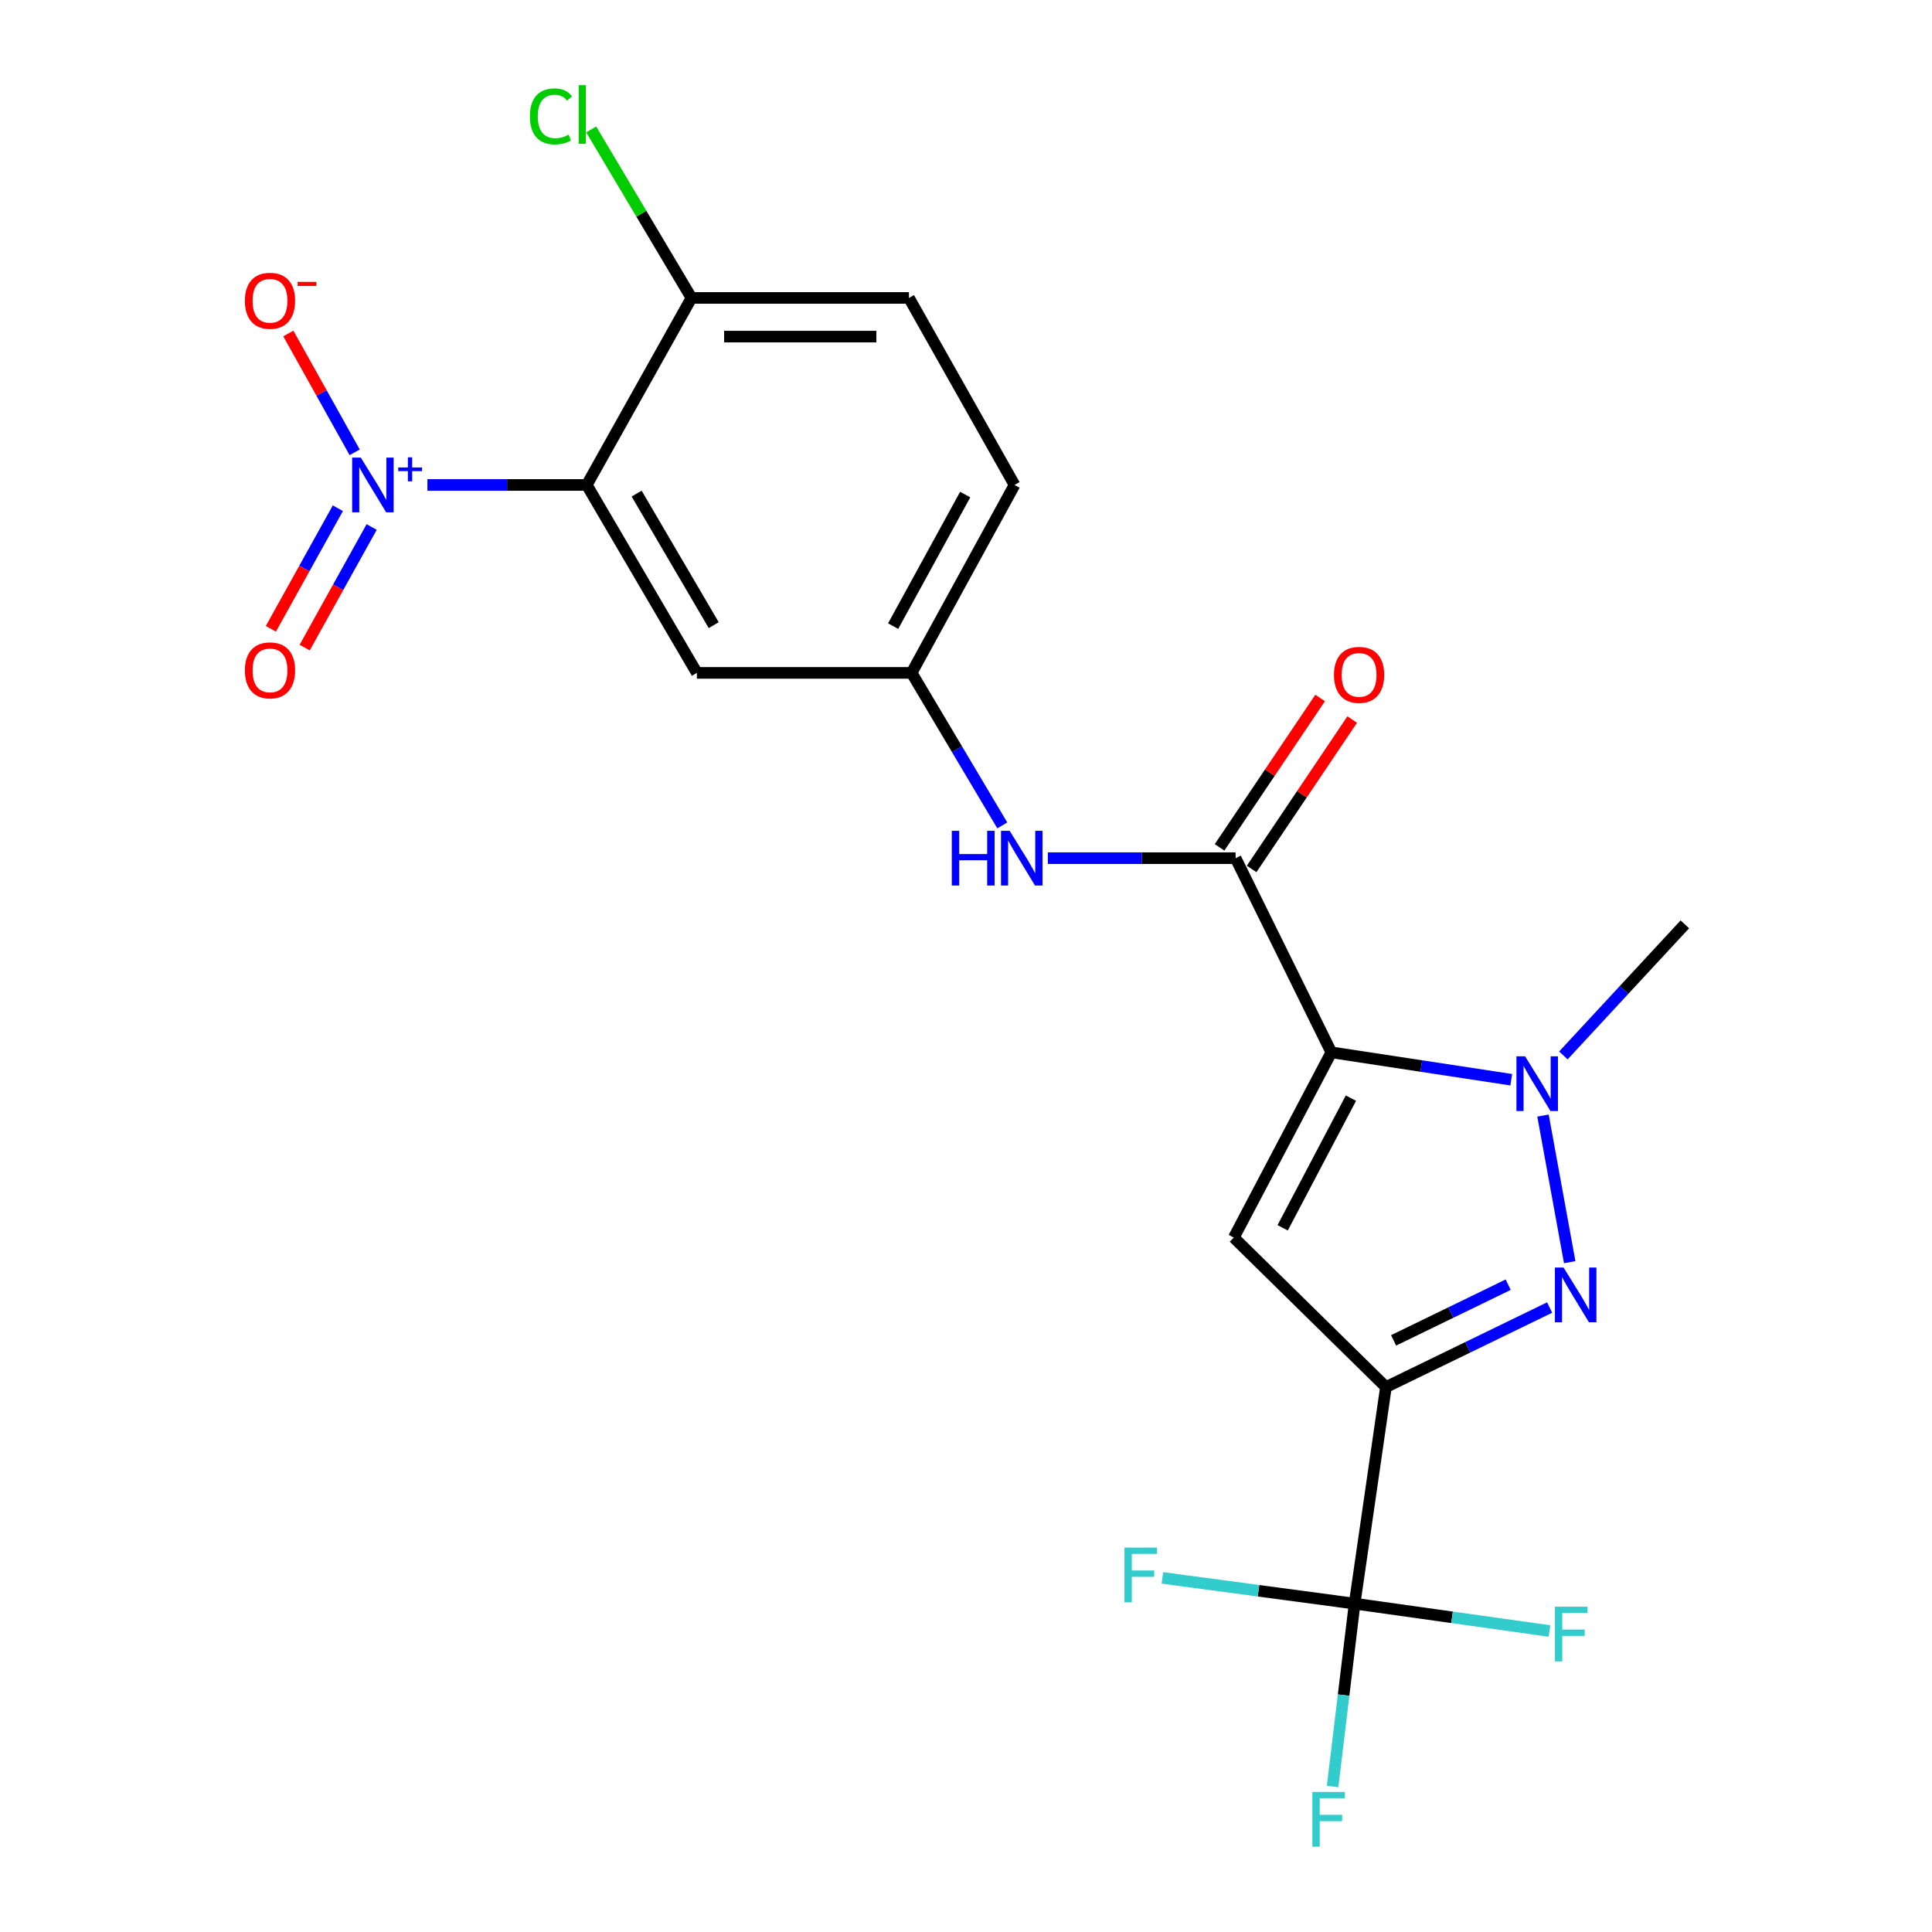 <?xml version='1.0' encoding='iso-8859-1'?>
<svg version='1.1' baseProfile='full'
              xmlns='http://www.w3.org/2000/svg'
                      xmlns:rdkit='http://www.rdkit.org/xml'
                      xmlns:xlink='http://www.w3.org/1999/xlink'
                  xml:space='preserve'
width='1000px' height='1000px' viewBox='0 0 1000 1000'>
<!-- END OF HEADER -->
<rect style='opacity:1.0;fill:#FFFFFF;stroke:none' width='1000' height='1000' x='0' y='0'> </rect>
<path class='bond-1' d='M 689.097,544.69 L 638.622,640.57' style='fill:none;fill-rule:evenodd;stroke:#000000;stroke-width:6px;stroke-linecap:butt;stroke-linejoin:miter;stroke-opacity:1' />
<path class='bond-1' d='M 699.234,568.394 L 663.901,635.51' style='fill:none;fill-rule:evenodd;stroke:#000000;stroke-width:6px;stroke-linecap:butt;stroke-linejoin:miter;stroke-opacity:1' />
<path class='bond-3' d='M 689.097,544.69 L 735.656,551.778' style='fill:none;fill-rule:evenodd;stroke:#000000;stroke-width:6px;stroke-linecap:butt;stroke-linejoin:miter;stroke-opacity:1' />
<path class='bond-3' d='M 735.656,551.778 L 782.215,558.866' style='fill:none;fill-rule:evenodd;stroke:#0000FF;stroke-width:6px;stroke-linecap:butt;stroke-linejoin:miter;stroke-opacity:1' />
<path class='bond-6' d='M 689.097,544.69 L 639.545,444.185' style='fill:none;fill-rule:evenodd;stroke:#000000;stroke-width:6px;stroke-linecap:butt;stroke-linejoin:miter;stroke-opacity:1' />
<path class='bond-0' d='M 717.358,717.95 L 638.622,640.57' style='fill:none;fill-rule:evenodd;stroke:#000000;stroke-width:6px;stroke-linecap:butt;stroke-linejoin:miter;stroke-opacity:1' />
<path class='bond-7' d='M 717.358,717.95 L 701.148,830.039' style='fill:none;fill-rule:evenodd;stroke:#000000;stroke-width:6px;stroke-linecap:butt;stroke-linejoin:miter;stroke-opacity:1' />
<path class='bond-22' d='M 717.358,717.95 L 759.725,697.363' style='fill:none;fill-rule:evenodd;stroke:#000000;stroke-width:6px;stroke-linecap:butt;stroke-linejoin:miter;stroke-opacity:1' />
<path class='bond-22' d='M 759.725,697.363 L 802.092,676.777' style='fill:none;fill-rule:evenodd;stroke:#0000FF;stroke-width:6px;stroke-linecap:butt;stroke-linejoin:miter;stroke-opacity:1' />
<path class='bond-22' d='M 721.322,693.774 L 750.979,679.364' style='fill:none;fill-rule:evenodd;stroke:#000000;stroke-width:6px;stroke-linecap:butt;stroke-linejoin:miter;stroke-opacity:1' />
<path class='bond-22' d='M 750.979,679.364 L 780.636,664.953' style='fill:none;fill-rule:evenodd;stroke:#0000FF;stroke-width:6px;stroke-linecap:butt;stroke-linejoin:miter;stroke-opacity:1' />
<path class='bond-2' d='M 812.476,653.294 L 798.656,577.419' style='fill:none;fill-rule:evenodd;stroke:#0000FF;stroke-width:6px;stroke-linecap:butt;stroke-linejoin:miter;stroke-opacity:1' />
<path class='bond-19' d='M 809.201,546.288 L 840.637,512.363' style='fill:none;fill-rule:evenodd;stroke:#0000FF;stroke-width:6px;stroke-linecap:butt;stroke-linejoin:miter;stroke-opacity:1' />
<path class='bond-19' d='M 840.637,512.363 L 872.073,478.439' style='fill:none;fill-rule:evenodd;stroke:#000000;stroke-width:6px;stroke-linecap:butt;stroke-linejoin:miter;stroke-opacity:1' />
<path class='bond-4' d='M 221.222,251.014 L 262.466,251.014' style='fill:none;fill-rule:evenodd;stroke:#0000FF;stroke-width:6px;stroke-linecap:butt;stroke-linejoin:miter;stroke-opacity:1' />
<path class='bond-4' d='M 262.466,251.014 L 303.71,251.014' style='fill:none;fill-rule:evenodd;stroke:#000000;stroke-width:6px;stroke-linecap:butt;stroke-linejoin:miter;stroke-opacity:1' />
<path class='bond-11' d='M 183.58,234.122 L 166.41,203.366' style='fill:none;fill-rule:evenodd;stroke:#0000FF;stroke-width:6px;stroke-linecap:butt;stroke-linejoin:miter;stroke-opacity:1' />
<path class='bond-11' d='M 166.41,203.366 L 149.24,172.609' style='fill:none;fill-rule:evenodd;stroke:#FF0000;stroke-width:6px;stroke-linecap:butt;stroke-linejoin:miter;stroke-opacity:1' />
<path class='bond-12' d='M 174.874,263.057 L 157.54,294.262' style='fill:none;fill-rule:evenodd;stroke:#0000FF;stroke-width:6px;stroke-linecap:butt;stroke-linejoin:miter;stroke-opacity:1' />
<path class='bond-12' d='M 157.54,294.262 L 140.207,325.467' style='fill:none;fill-rule:evenodd;stroke:#FF0000;stroke-width:6px;stroke-linecap:butt;stroke-linejoin:miter;stroke-opacity:1' />
<path class='bond-12' d='M 192.368,272.775 L 175.035,303.98' style='fill:none;fill-rule:evenodd;stroke:#0000FF;stroke-width:6px;stroke-linecap:butt;stroke-linejoin:miter;stroke-opacity:1' />
<path class='bond-12' d='M 175.035,303.98 L 157.701,335.185' style='fill:none;fill-rule:evenodd;stroke:#FF0000;stroke-width:6px;stroke-linecap:butt;stroke-linejoin:miter;stroke-opacity:1' />
<path class='bond-5' d='M 303.71,251.014 L 360.7,348.283' style='fill:none;fill-rule:evenodd;stroke:#000000;stroke-width:6px;stroke-linecap:butt;stroke-linejoin:miter;stroke-opacity:1' />
<path class='bond-5' d='M 329.525,255.488 L 369.418,323.576' style='fill:none;fill-rule:evenodd;stroke:#000000;stroke-width:6px;stroke-linecap:butt;stroke-linejoin:miter;stroke-opacity:1' />
<path class='bond-23' d='M 303.71,251.014 L 357.909,154.211' style='fill:none;fill-rule:evenodd;stroke:#000000;stroke-width:6px;stroke-linecap:butt;stroke-linejoin:miter;stroke-opacity:1' />
<path class='bond-8' d='M 639.545,444.185 L 590.954,444.185' style='fill:none;fill-rule:evenodd;stroke:#000000;stroke-width:6px;stroke-linecap:butt;stroke-linejoin:miter;stroke-opacity:1' />
<path class='bond-8' d='M 590.954,444.185 L 542.363,444.185' style='fill:none;fill-rule:evenodd;stroke:#0000FF;stroke-width:6px;stroke-linecap:butt;stroke-linejoin:miter;stroke-opacity:1' />
<path class='bond-14' d='M 647.846,449.773 L 673.873,411.105' style='fill:none;fill-rule:evenodd;stroke:#000000;stroke-width:6px;stroke-linecap:butt;stroke-linejoin:miter;stroke-opacity:1' />
<path class='bond-14' d='M 673.873,411.105 L 699.9,372.437' style='fill:none;fill-rule:evenodd;stroke:#FF0000;stroke-width:6px;stroke-linecap:butt;stroke-linejoin:miter;stroke-opacity:1' />
<path class='bond-14' d='M 631.244,438.598 L 657.271,399.93' style='fill:none;fill-rule:evenodd;stroke:#000000;stroke-width:6px;stroke-linecap:butt;stroke-linejoin:miter;stroke-opacity:1' />
<path class='bond-14' d='M 657.271,399.93 L 683.299,361.263' style='fill:none;fill-rule:evenodd;stroke:#FF0000;stroke-width:6px;stroke-linecap:butt;stroke-linejoin:miter;stroke-opacity:1' />
<path class='bond-15' d='M 701.148,830.039 L 651.399,823.375' style='fill:none;fill-rule:evenodd;stroke:#000000;stroke-width:6px;stroke-linecap:butt;stroke-linejoin:miter;stroke-opacity:1' />
<path class='bond-15' d='M 651.399,823.375 L 601.65,816.71' style='fill:none;fill-rule:evenodd;stroke:#33CCCC;stroke-width:6px;stroke-linecap:butt;stroke-linejoin:miter;stroke-opacity:1' />
<path class='bond-16' d='M 701.148,830.039 L 695.449,877.371' style='fill:none;fill-rule:evenodd;stroke:#000000;stroke-width:6px;stroke-linecap:butt;stroke-linejoin:miter;stroke-opacity:1' />
<path class='bond-16' d='M 695.449,877.371 L 689.75,924.702' style='fill:none;fill-rule:evenodd;stroke:#33CCCC;stroke-width:6px;stroke-linecap:butt;stroke-linejoin:miter;stroke-opacity:1' />
<path class='bond-17' d='M 701.148,830.039 L 751.574,837.121' style='fill:none;fill-rule:evenodd;stroke:#000000;stroke-width:6px;stroke-linecap:butt;stroke-linejoin:miter;stroke-opacity:1' />
<path class='bond-17' d='M 751.574,837.121 L 801.999,844.202' style='fill:none;fill-rule:evenodd;stroke:#33CCCC;stroke-width:6px;stroke-linecap:butt;stroke-linejoin:miter;stroke-opacity:1' />
<path class='bond-13' d='M 518.782,427.236 L 495.319,387.76' style='fill:none;fill-rule:evenodd;stroke:#0000FF;stroke-width:6px;stroke-linecap:butt;stroke-linejoin:miter;stroke-opacity:1' />
<path class='bond-13' d='M 495.319,387.76 L 471.855,348.283' style='fill:none;fill-rule:evenodd;stroke:#000000;stroke-width:6px;stroke-linecap:butt;stroke-linejoin:miter;stroke-opacity:1' />
<path class='bond-9' d='M 360.7,348.283 L 471.855,348.283' style='fill:none;fill-rule:evenodd;stroke:#000000;stroke-width:6px;stroke-linecap:butt;stroke-linejoin:miter;stroke-opacity:1' />
<path class='bond-10' d='M 357.909,154.211 L 470.477,154.211' style='fill:none;fill-rule:evenodd;stroke:#000000;stroke-width:6px;stroke-linecap:butt;stroke-linejoin:miter;stroke-opacity:1' />
<path class='bond-10' d='M 374.794,174.223 L 453.591,174.223' style='fill:none;fill-rule:evenodd;stroke:#000000;stroke-width:6px;stroke-linecap:butt;stroke-linejoin:miter;stroke-opacity:1' />
<path class='bond-21' d='M 357.909,154.211 L 331.954,110.6' style='fill:none;fill-rule:evenodd;stroke:#000000;stroke-width:6px;stroke-linecap:butt;stroke-linejoin:miter;stroke-opacity:1' />
<path class='bond-21' d='M 331.954,110.6 L 306,66.988' style='fill:none;fill-rule:evenodd;stroke:#00CC00;stroke-width:6px;stroke-linecap:butt;stroke-linejoin:miter;stroke-opacity:1' />
<path class='bond-20' d='M 471.855,348.283 L 525.12,251.014' style='fill:none;fill-rule:evenodd;stroke:#000000;stroke-width:6px;stroke-linecap:butt;stroke-linejoin:miter;stroke-opacity:1' />
<path class='bond-20' d='M 462.292,324.081 L 499.578,255.992' style='fill:none;fill-rule:evenodd;stroke:#000000;stroke-width:6px;stroke-linecap:butt;stroke-linejoin:miter;stroke-opacity:1' />
<path class='bond-18' d='M 470.477,154.211 L 525.12,251.014' style='fill:none;fill-rule:evenodd;stroke:#000000;stroke-width:6px;stroke-linecap:butt;stroke-linejoin:miter;stroke-opacity:1' />
<path  class='atom-3' d='M 809.302 656.072
L 818.582 671.072
Q 819.502 672.552, 820.982 675.232
Q 822.462 677.912, 822.542 678.072
L 822.542 656.072
L 826.302 656.072
L 826.302 684.392
L 822.422 684.392
L 812.462 667.992
Q 811.302 666.072, 810.062 663.872
Q 808.862 661.672, 808.502 660.992
L 808.502 684.392
L 804.822 684.392
L 804.822 656.072
L 809.302 656.072
' fill='#0000FF'/>
<path  class='atom-4' d='M 789.39 546.751
L 798.67 561.751
Q 799.59 563.231, 801.07 565.911
Q 802.55 568.591, 802.63 568.751
L 802.63 546.751
L 806.39 546.751
L 806.39 575.071
L 802.51 575.071
L 792.55 558.671
Q 791.39 556.751, 790.15 554.551
Q 788.95 552.351, 788.59 551.671
L 788.59 575.071
L 784.91 575.071
L 784.91 546.751
L 789.39 546.751
' fill='#0000FF'/>
<path  class='atom-5' d='M 186.75 236.854
L 196.03 251.854
Q 196.95 253.334, 198.43 256.014
Q 199.91 258.694, 199.99 258.854
L 199.99 236.854
L 203.75 236.854
L 203.75 265.174
L 199.87 265.174
L 189.91 248.774
Q 188.75 246.854, 187.51 244.654
Q 186.31 242.454, 185.95 241.774
L 185.95 265.174
L 182.27 265.174
L 182.27 236.854
L 186.75 236.854
' fill='#0000FF'/>
<path  class='atom-5' d='M 206.126 241.959
L 211.116 241.959
L 211.116 236.705
L 213.333 236.705
L 213.333 241.959
L 218.455 241.959
L 218.455 243.859
L 213.333 243.859
L 213.333 249.139
L 211.116 249.139
L 211.116 243.859
L 206.126 243.859
L 206.126 241.959
' fill='#0000FF'/>
<path  class='atom-9' d='M 492.636 430.025
L 496.476 430.025
L 496.476 442.065
L 510.956 442.065
L 510.956 430.025
L 514.796 430.025
L 514.796 458.345
L 510.956 458.345
L 510.956 445.265
L 496.476 445.265
L 496.476 458.345
L 492.636 458.345
L 492.636 430.025
' fill='#0000FF'/>
<path  class='atom-9' d='M 522.596 430.025
L 531.876 445.025
Q 532.796 446.505, 534.276 449.185
Q 535.756 451.865, 535.836 452.025
L 535.836 430.025
L 539.596 430.025
L 539.596 458.345
L 535.716 458.345
L 525.756 441.945
Q 524.596 440.025, 523.356 437.825
Q 522.156 435.625, 521.796 434.945
L 521.796 458.345
L 518.116 458.345
L 518.116 430.025
L 522.596 430.025
' fill='#0000FF'/>
<path  class='atom-12' d='M 126.745 155.681
Q 126.745 148.881, 130.105 145.081
Q 133.465 141.281, 139.745 141.281
Q 146.025 141.281, 149.385 145.081
Q 152.745 148.881, 152.745 155.681
Q 152.745 162.561, 149.345 166.481
Q 145.945 170.361, 139.745 170.361
Q 133.505 170.361, 130.105 166.481
Q 126.745 162.601, 126.745 155.681
M 139.745 167.161
Q 144.065 167.161, 146.385 164.281
Q 148.745 161.361, 148.745 155.681
Q 148.745 150.121, 146.385 147.321
Q 144.065 144.481, 139.745 144.481
Q 135.425 144.481, 133.065 147.281
Q 130.745 150.081, 130.745 155.681
Q 130.745 161.401, 133.065 164.281
Q 135.425 167.161, 139.745 167.161
' fill='#FF0000'/>
<path  class='atom-12' d='M 154.065 145.903
L 163.753 145.903
L 163.753 148.015
L 154.065 148.015
L 154.065 145.903
' fill='#FF0000'/>
<path  class='atom-13' d='M 126.745 346.985
Q 126.745 340.185, 130.105 336.385
Q 133.465 332.585, 139.745 332.585
Q 146.025 332.585, 149.385 336.385
Q 152.745 340.185, 152.745 346.985
Q 152.745 353.865, 149.345 357.785
Q 145.945 361.665, 139.745 361.665
Q 133.505 361.665, 130.105 357.785
Q 126.745 353.905, 126.745 346.985
M 139.745 358.465
Q 144.065 358.465, 146.385 355.585
Q 148.745 352.665, 148.745 346.985
Q 148.745 341.425, 146.385 338.625
Q 144.065 335.785, 139.745 335.785
Q 135.425 335.785, 133.065 338.585
Q 130.745 341.385, 130.745 346.985
Q 130.745 352.705, 133.065 355.585
Q 135.425 358.465, 139.745 358.465
' fill='#FF0000'/>
<path  class='atom-15' d='M 690.461 349.308
Q 690.461 342.508, 693.821 338.708
Q 697.181 334.908, 703.461 334.908
Q 709.741 334.908, 713.101 338.708
Q 716.461 342.508, 716.461 349.308
Q 716.461 356.188, 713.061 360.108
Q 709.661 363.988, 703.461 363.988
Q 697.221 363.988, 693.821 360.108
Q 690.461 356.228, 690.461 349.308
M 703.461 360.788
Q 707.781 360.788, 710.101 357.908
Q 712.461 354.988, 712.461 349.308
Q 712.461 343.748, 710.101 340.948
Q 707.781 338.108, 703.461 338.108
Q 699.141 338.108, 696.781 340.908
Q 694.461 343.708, 694.461 349.308
Q 694.461 355.028, 696.781 357.908
Q 699.141 360.788, 703.461 360.788
' fill='#FF0000'/>
<path  class='atom-16' d='M 582.017 801.048
L 598.857 801.048
L 598.857 804.288
L 585.817 804.288
L 585.817 812.888
L 597.417 812.888
L 597.417 816.168
L 585.817 816.168
L 585.817 829.368
L 582.017 829.368
L 582.017 801.048
' fill='#33CCCC'/>
<path  class='atom-17' d='M 679.287 927.513
L 696.127 927.513
L 696.127 930.753
L 683.087 930.753
L 683.087 939.353
L 694.687 939.353
L 694.687 942.633
L 683.087 942.633
L 683.087 955.833
L 679.287 955.833
L 679.287 927.513
' fill='#33CCCC'/>
<path  class='atom-18' d='M 804.829 831.622
L 821.669 831.622
L 821.669 834.862
L 808.629 834.862
L 808.629 843.462
L 820.229 843.462
L 820.229 846.742
L 808.629 846.742
L 808.629 859.942
L 804.829 859.942
L 804.829 831.622
' fill='#33CCCC'/>
<path  class='atom-22' d='M 274.277 60.234
Q 274.277 53.194, 277.557 49.514
Q 280.877 45.794, 287.157 45.794
Q 292.997 45.794, 296.117 49.914
L 293.477 52.074
Q 291.197 49.074, 287.157 49.074
Q 282.877 49.074, 280.597 51.954
Q 278.357 54.794, 278.357 60.234
Q 278.357 65.834, 280.677 68.714
Q 283.037 71.594, 287.597 71.594
Q 290.717 71.594, 294.357 69.714
L 295.477 72.714
Q 293.997 73.674, 291.757 74.234
Q 289.517 74.794, 287.037 74.794
Q 280.877 74.794, 277.557 71.034
Q 274.277 67.274, 274.277 60.234
' fill='#00CC00'/>
<path  class='atom-22' d='M 299.557 44.074
L 303.237 44.074
L 303.237 74.434
L 299.557 74.434
L 299.557 44.074
' fill='#00CC00'/>
</svg>

